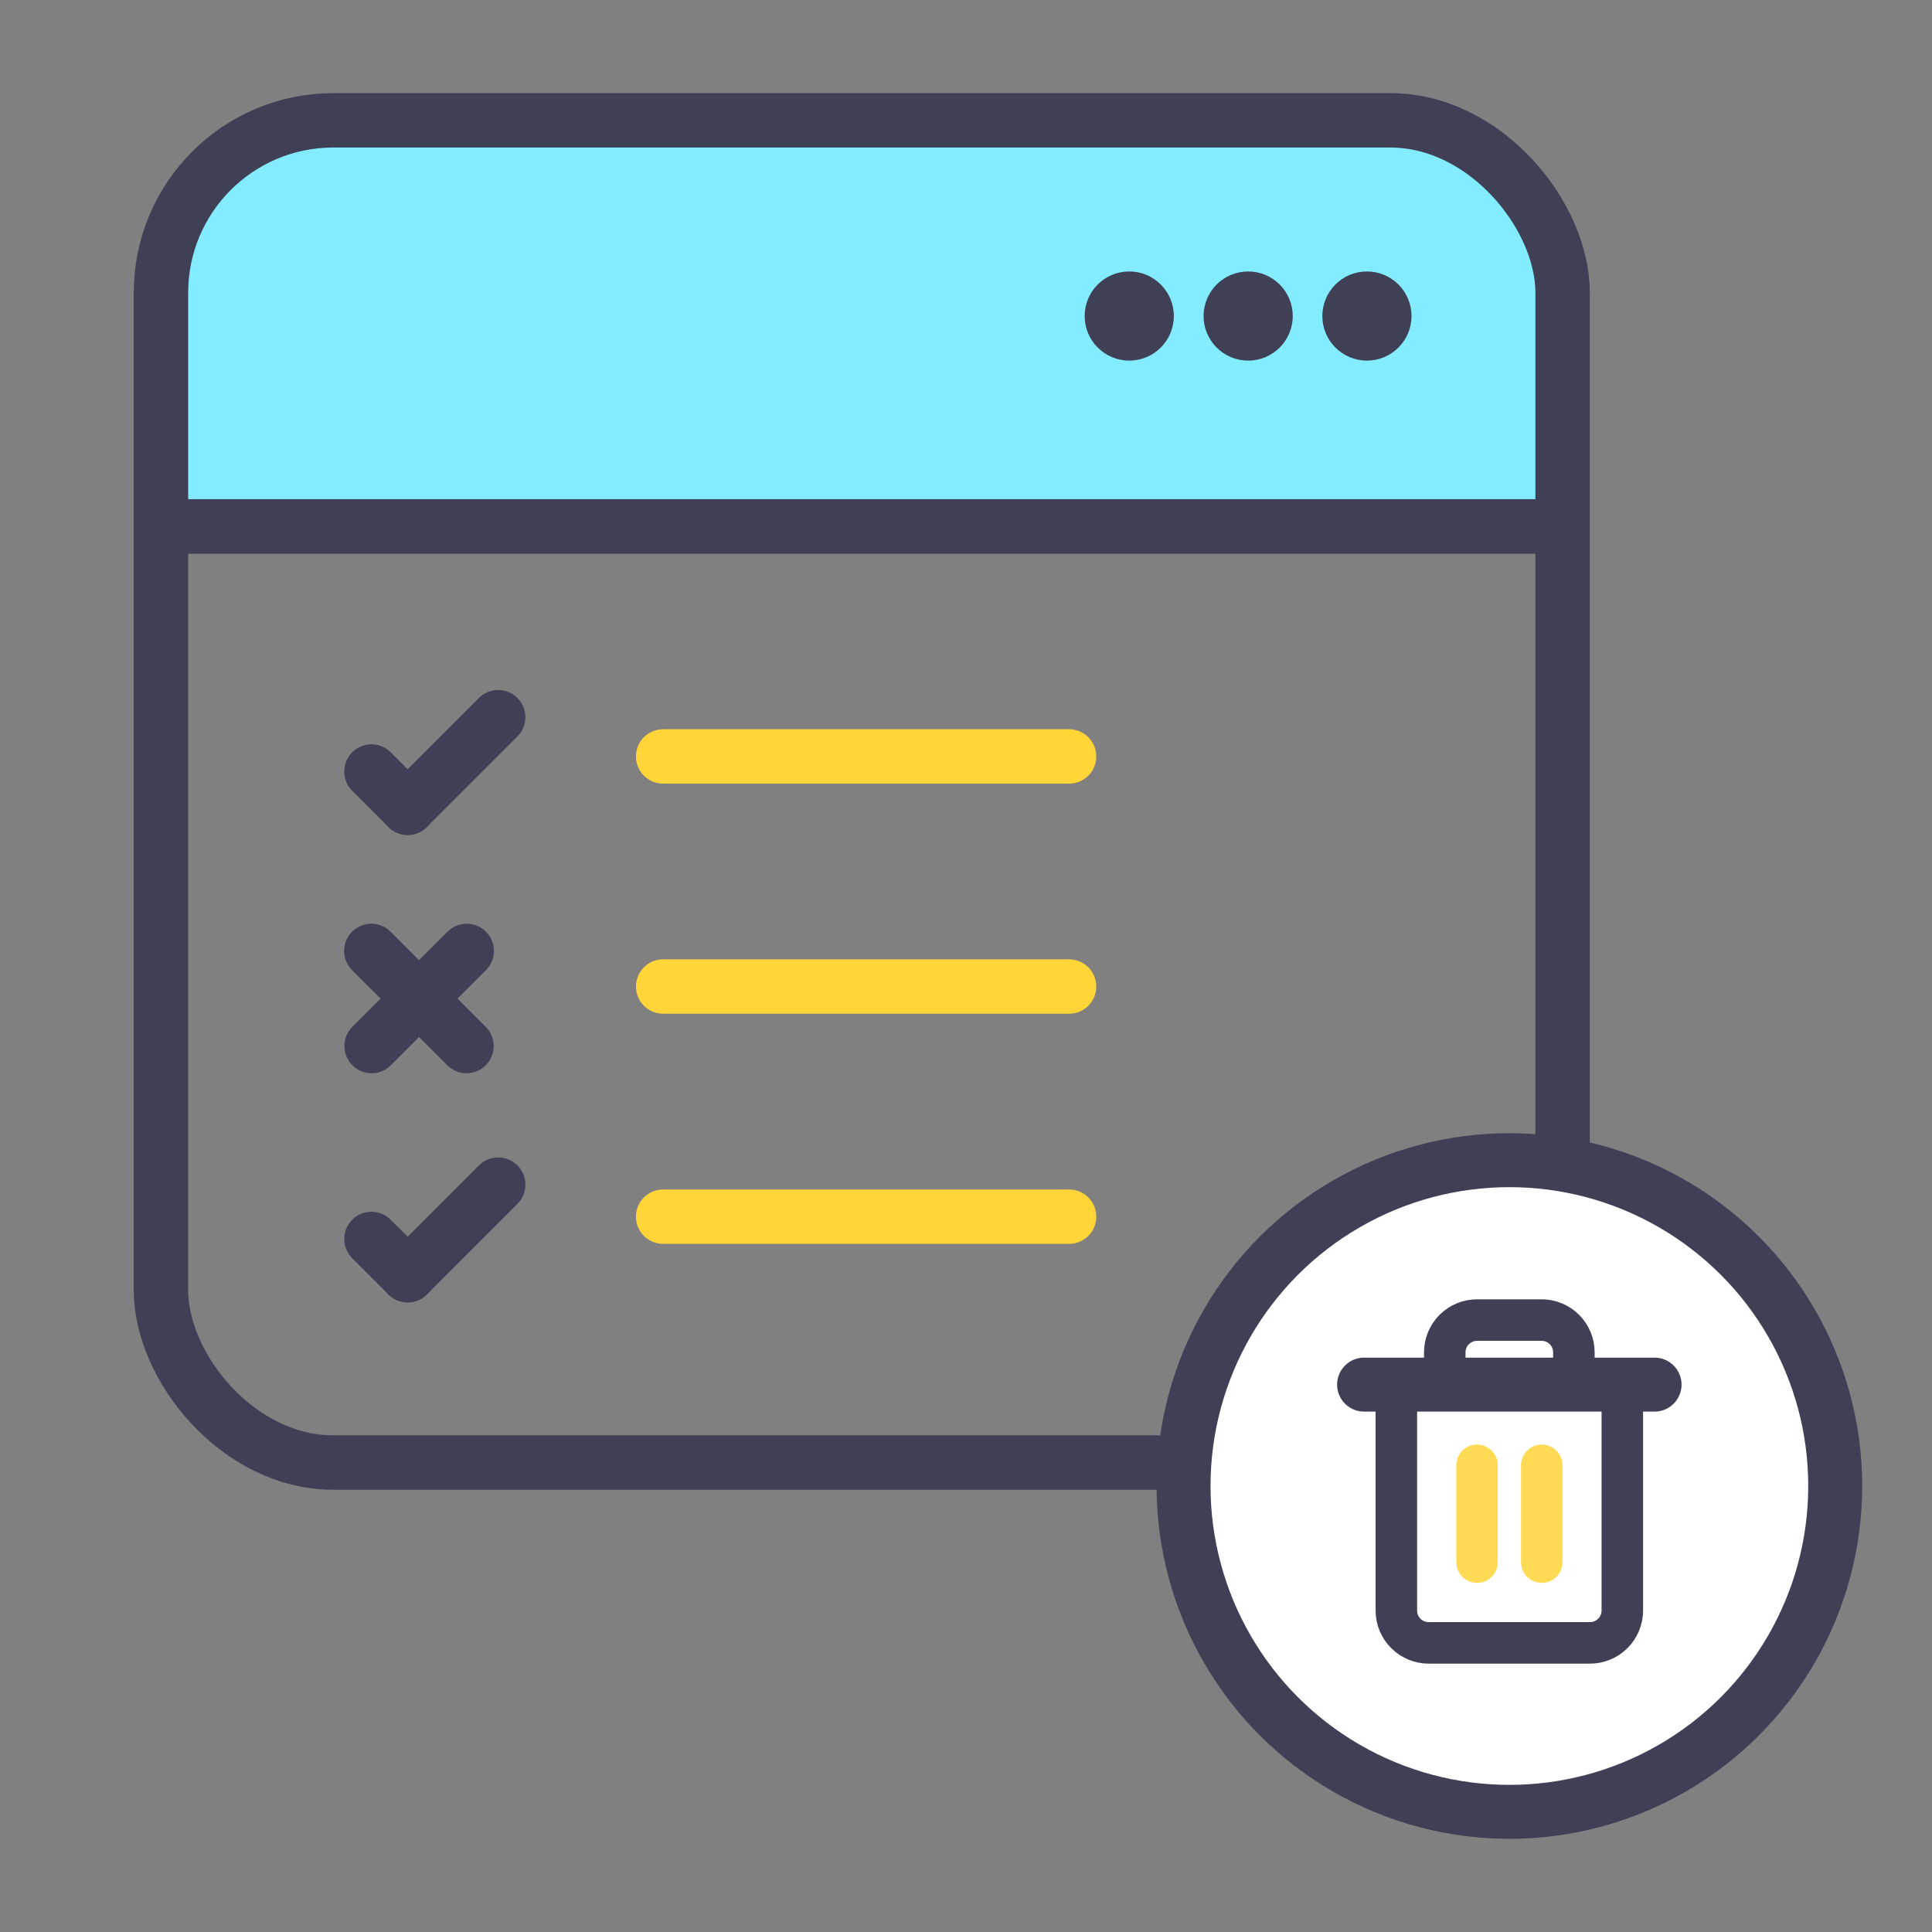 <svg width="83" height="83" viewBox="0 0 83 83" fill="none" xmlns="http://www.w3.org/2000/svg">
<rect x="0" y="0" width="83" height="83" fill="#808080" stroke="none"/>
<mask id="mask0_597_930" style="mask-type:alpha" maskUnits="userSpaceOnUse" x="0" y="0" width="83" height="83">
<rect width="83" height="83" fill="#D9D9D9"/>
</mask>
<g mask="url(#mask0_597_930)">
<path d="M7.027 10.311C7.027 7.427 9.365 5.09 12.248 5.09H61.849C64.732 5.09 67.07 7.427 67.07 10.311V22.058H7.027V10.311Z" fill="#83ECFF"/>
<rect x="6.915" y="5.169" width="60.216" height="57.663" rx="7.406" stroke="#3F3F56" stroke-width="2.337"/>
<path d="M15.957 33.145L17.514 34.702" stroke="#3F3F56" stroke-width="2.337" stroke-linecap="round" stroke-linejoin="round"/>
<path d="M21.402 30.811L17.51 34.703" stroke="#3F3F56" stroke-width="2.337" stroke-linecap="round" stroke-linejoin="round"/>
<path d="M15.957 53.227L17.514 54.783" stroke="#3F3F56" stroke-width="2.337" stroke-linecap="round" stroke-linejoin="round"/>
<path d="M21.402 50.893L17.51 54.785" stroke="#3F3F56" stroke-width="2.337" stroke-linecap="round" stroke-linejoin="round"/>
<path d="M20.051 40.852L15.964 44.938" stroke="#3F3F56" stroke-width="2.337" stroke-linecap="round" stroke-linejoin="round"/>
<path d="M15.953 40.852L20.04 44.938" stroke="#3F3F56" stroke-width="2.337" stroke-linecap="round" stroke-linejoin="round"/>
<line x1="7.016" y1="22.616" x2="66.048" y2="22.616" stroke="#3F3F56" stroke-width="2.343"/>
<circle cx="48.513" cy="13.577" r="1.915" fill="#3F3F56"/>
<circle cx="53.622" cy="13.577" r="1.915" fill="#3F3F56"/>
<circle cx="58.724" cy="13.577" r="1.915" fill="#3F3F56"/>
<line x1="28.489" y1="32.497" x2="45.928" y2="32.497" stroke="#FFD537" stroke-width="2.337" stroke-linecap="round"/>
<line x1="28.489" y1="42.382" x2="45.928" y2="42.382" stroke="#FFD537" stroke-width="2.337" stroke-linecap="round"/>
<line x1="28.489" y1="52.269" x2="45.928" y2="52.269" stroke="#FFD537" stroke-width="2.337" stroke-linecap="round"/>
<circle cx="64.844" cy="63.84" r="13.998" fill="white" stroke="#3F3F56" stroke-width="2.318"/>
<path d="M58.602 59.484H59.988H71.082" stroke="#3F3F56" stroke-width="2.318" stroke-linecap="round" stroke-linejoin="round"/>
<path d="M62.068 59.484V58.098C62.068 57.73 62.215 57.377 62.475 57.117C62.735 56.857 63.087 56.711 63.455 56.711H66.229C66.597 56.711 66.949 56.857 67.209 57.117C67.469 57.377 67.615 57.73 67.615 58.098V59.484M69.696 59.484V69.192C69.696 69.559 69.549 69.912 69.289 70.172C69.029 70.432 68.677 70.579 68.309 70.579H61.375C61.007 70.579 60.654 70.432 60.395 70.172C60.134 69.912 59.988 69.559 59.988 69.192V59.484H69.696Z" stroke="#3F3F56" stroke-width="1.783" stroke-linecap="round" stroke-linejoin="round"/>
<path d="M63.453 62.951V67.111" stroke="#FFDB55" stroke-width="1.783" stroke-linecap="round" stroke-linejoin="round"/>
<path d="M66.234 62.951V67.111" stroke="#FFDB55" stroke-width="1.783" stroke-linecap="round" stroke-linejoin="round"/>
</g>
</svg>
